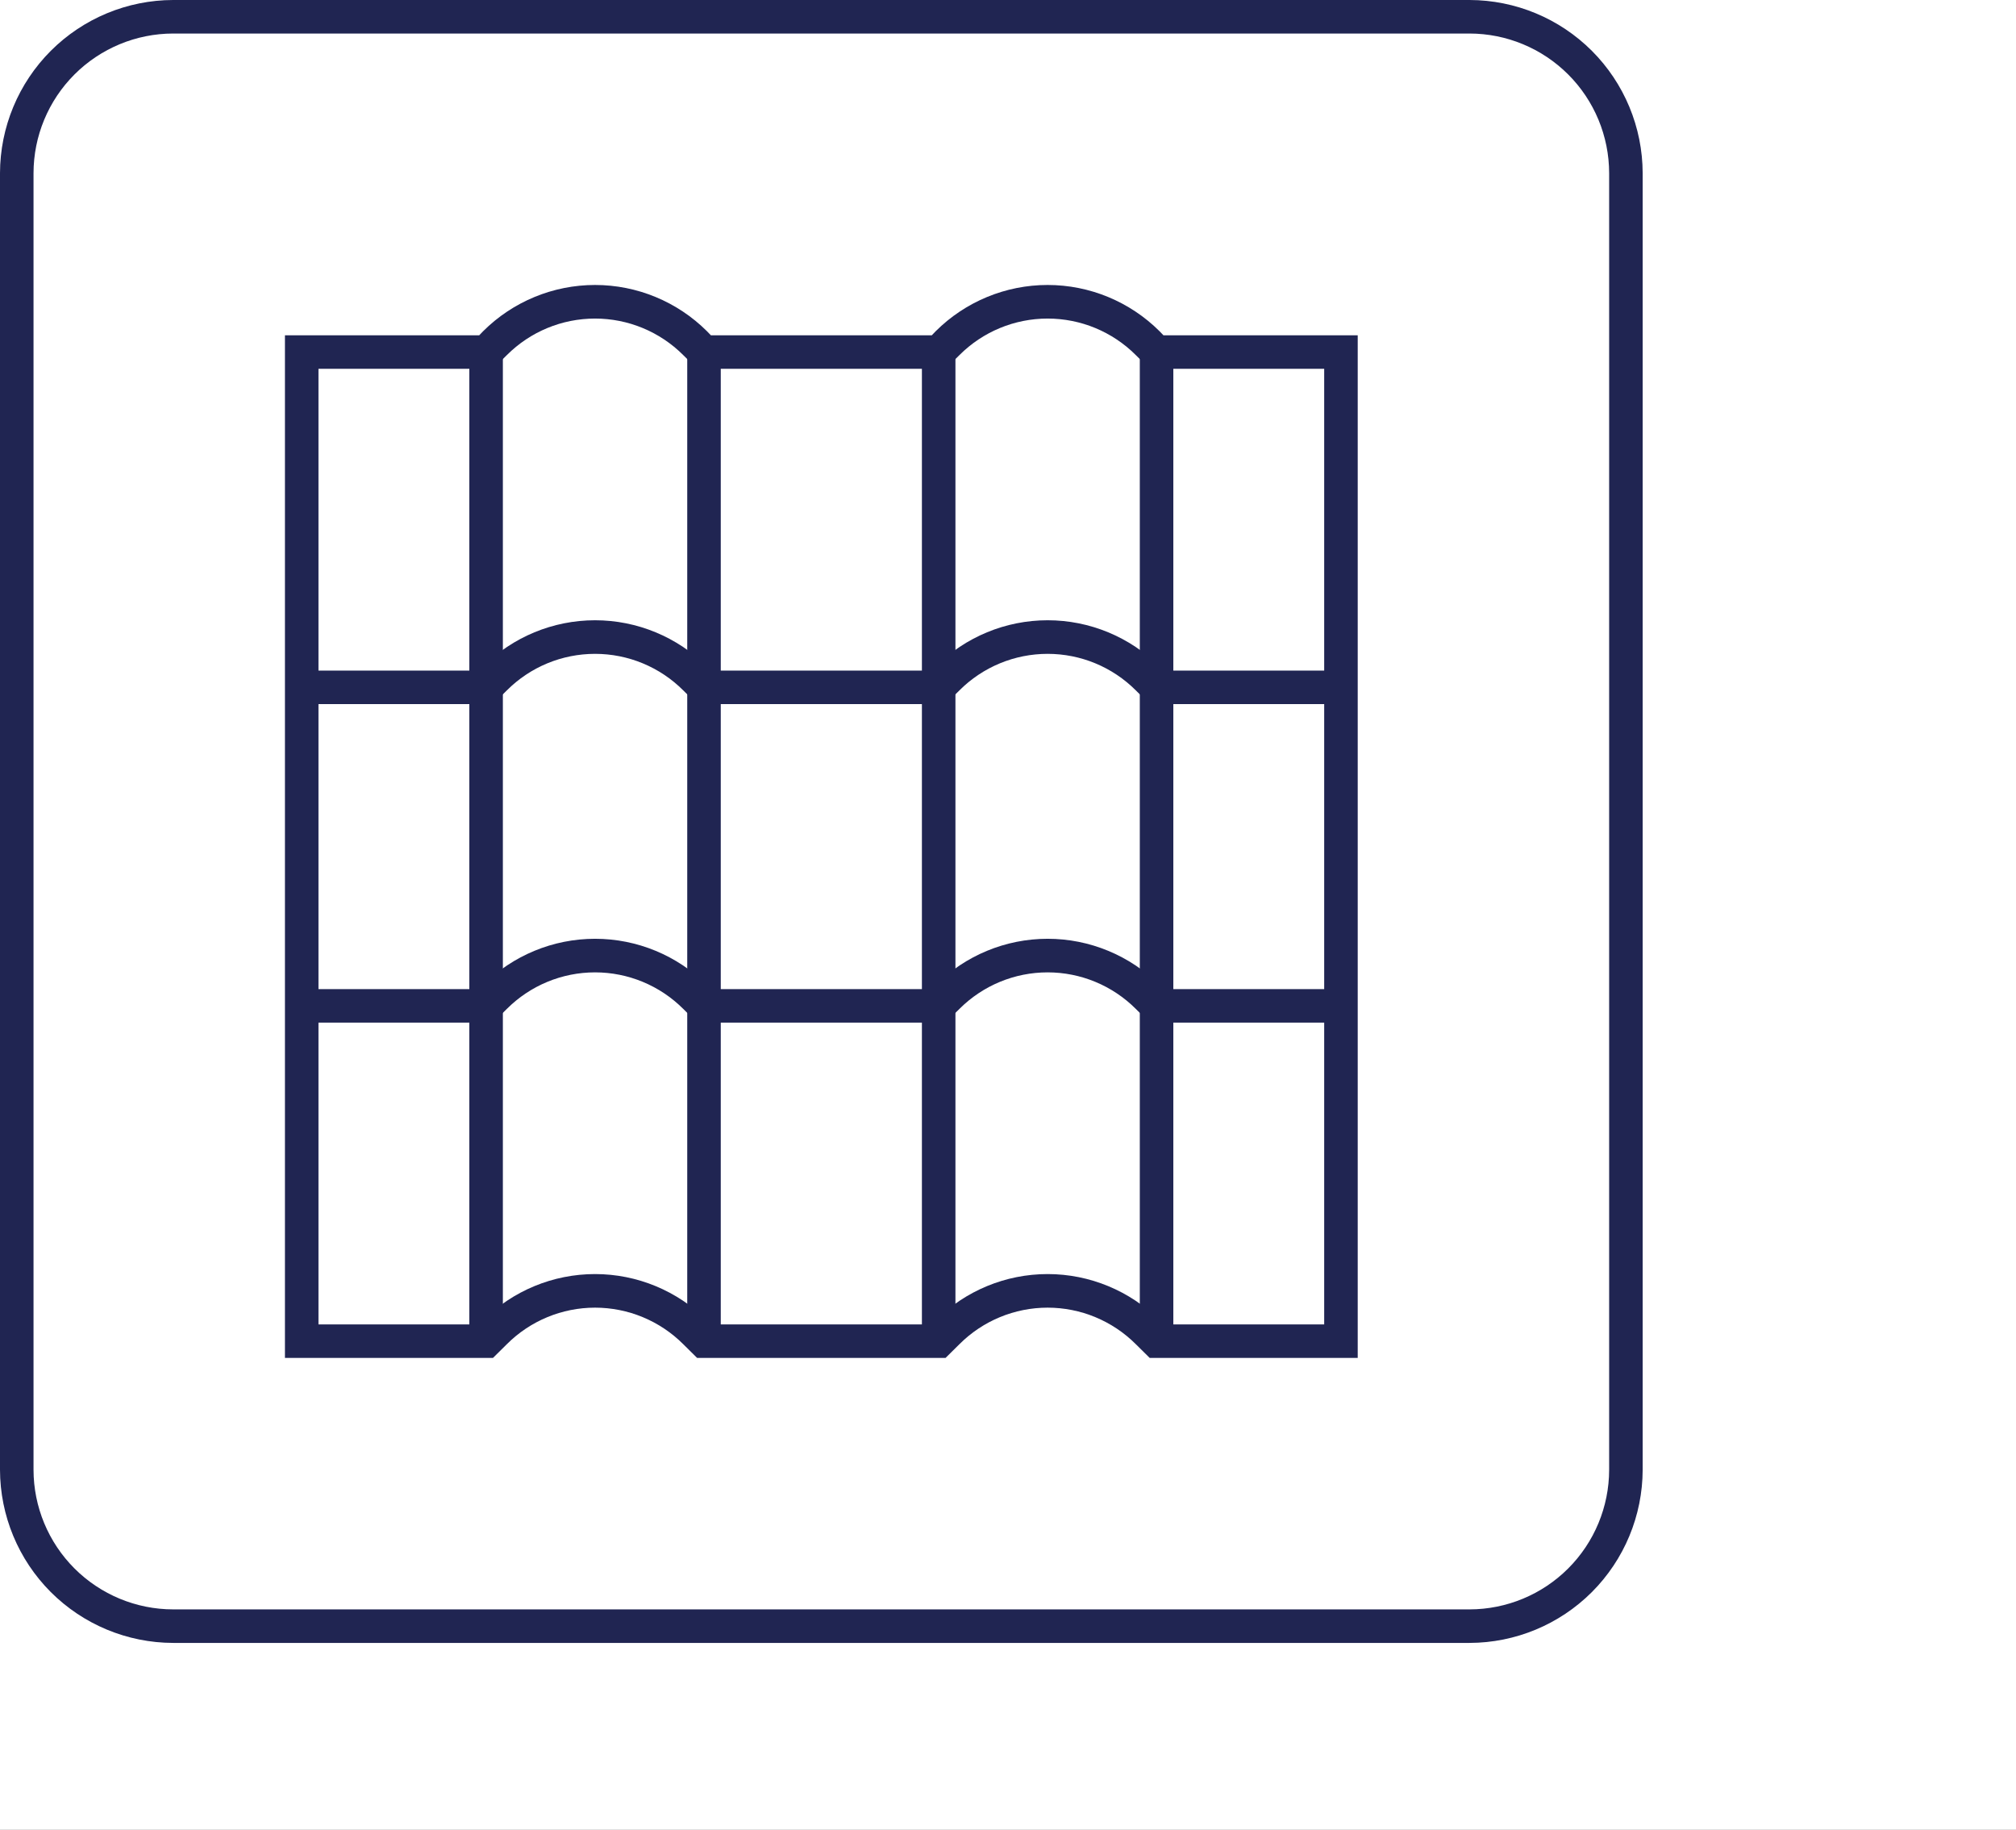 <svg width="108" height="98" viewBox="0 0 108 98" fill="none" xmlns="http://www.w3.org/2000/svg">
<rect x="0" y="0" width="108" height="98" fill="#808080" stroke="none"/>
<g clip-path="url(#clip0_60_54)">
<rect width="108" height="98" fill="white"/>
<path d="M78.724 88H9.276C6.817 87.995 4.461 87.016 2.722 85.278C0.984 83.539 0.005 81.183 0 78.724L0 9.276C0.005 6.817 0.984 4.461 2.722 2.722C4.461 0.984 6.817 0.005 9.276 0L78.724 0C81.183 0.005 83.539 0.984 85.278 2.722C87.016 4.461 87.995 6.817 88 9.276V78.724C87.995 81.183 87.016 83.539 85.278 85.278C83.539 87.016 81.183 87.995 78.724 88ZM9.276 1.796C7.293 1.798 5.392 2.587 3.989 3.989C2.587 5.392 1.798 7.293 1.796 9.276V78.724C1.798 80.707 2.587 82.608 3.989 84.011C5.392 85.413 7.293 86.202 9.276 86.204H78.724C80.707 86.202 82.608 85.413 84.011 84.011C85.413 82.608 86.202 80.707 86.204 78.724V9.276C86.202 7.293 85.413 5.392 84.011 3.989C82.608 2.587 80.707 1.798 78.724 1.796H9.276Z" fill="#202552"/>
<path d="M71.837 37.714H61.591L60.846 36.978C59.593 35.725 57.894 35.022 56.123 35.022C54.351 35.022 52.652 35.725 51.399 36.978L50.654 37.714H37.346L36.601 36.978C35.348 35.725 33.649 35.022 31.878 35.022C30.106 35.022 28.407 35.725 27.154 36.978L26.409 37.714H16.163V35.918H25.673L25.879 35.703C27.472 34.115 29.629 33.223 31.878 33.223C34.126 33.223 36.283 34.115 37.876 35.703L38.083 35.918H49.918L50.124 35.703C51.717 34.115 53.874 33.223 56.123 33.223C58.371 33.223 60.528 34.115 62.121 35.703L62.327 35.918H71.837V37.714Z" fill="#202552"/>
<path d="M71.837 54.776H61.591L60.846 54.039C59.593 52.787 57.894 52.083 56.123 52.083C54.351 52.083 52.652 52.787 51.399 54.039L50.654 54.776H37.346L36.601 54.039C35.348 52.787 33.649 52.083 31.878 52.083C30.106 52.083 28.407 52.787 27.154 54.039L26.409 54.776H16.163V52.98H25.673L25.879 52.764C27.472 51.176 29.629 50.284 31.878 50.284C34.126 50.284 36.283 51.176 37.876 52.764L38.083 52.98H49.918L50.124 52.764C51.717 51.176 53.874 50.284 56.123 50.284C58.371 50.284 60.528 51.176 62.121 52.764L62.327 52.98H71.837V54.776Z" fill="#202552"/>
<path d="M72.735 72.735H61.591L60.846 71.998C59.593 70.746 57.894 70.042 56.123 70.042C54.351 70.042 52.652 70.746 51.399 71.998L50.654 72.735H37.346L36.601 71.998C35.348 70.746 33.649 70.042 31.878 70.042C30.106 70.042 28.407 70.746 27.154 71.998L26.409 72.735H15.265V17.959H25.673L25.879 17.744C27.472 16.156 29.629 15.264 31.878 15.264C34.126 15.264 36.283 16.156 37.876 17.744L38.083 17.959H49.918L50.124 17.744C51.717 16.156 53.874 15.264 56.123 15.264C58.371 15.264 60.528 16.156 62.121 17.744L62.327 17.959H72.735V72.735ZM62.327 70.939H70.939V19.755H61.591L60.846 19.019C59.593 17.766 57.894 17.063 56.123 17.063C54.351 17.063 52.652 17.766 51.399 19.019L50.654 19.755H37.346L36.601 19.019C35.348 17.766 33.649 17.063 31.878 17.063C30.106 17.063 28.407 17.766 27.154 19.019L26.409 19.755H17.061V70.939H25.673L25.879 70.723C27.472 69.135 29.629 68.243 31.878 68.243C34.126 68.243 36.283 69.135 37.876 70.723L38.083 70.939H49.918L50.124 70.723C51.717 69.135 53.874 68.243 56.123 68.243C58.371 68.243 60.528 69.135 62.121 70.723L62.327 70.939Z" fill="#202552"/>
<path d="M26.939 18.857H25.143V71.837H26.939V18.857Z" fill="#202552"/>
<path d="M38.612 18.857H36.816V71.837H38.612V18.857Z" fill="#202552"/>
<path d="M51.184 18.857H49.388V71.837H51.184V18.857Z" fill="#202552"/>
<path d="M62.857 18.857H61.061V71.837H62.857V18.857Z" fill="#202552"/>
</g>
<defs>
<clipPath id="clip0_60_54">
<rect width="108" height="98" fill="white"/>
</clipPath>
</defs>
</svg>
